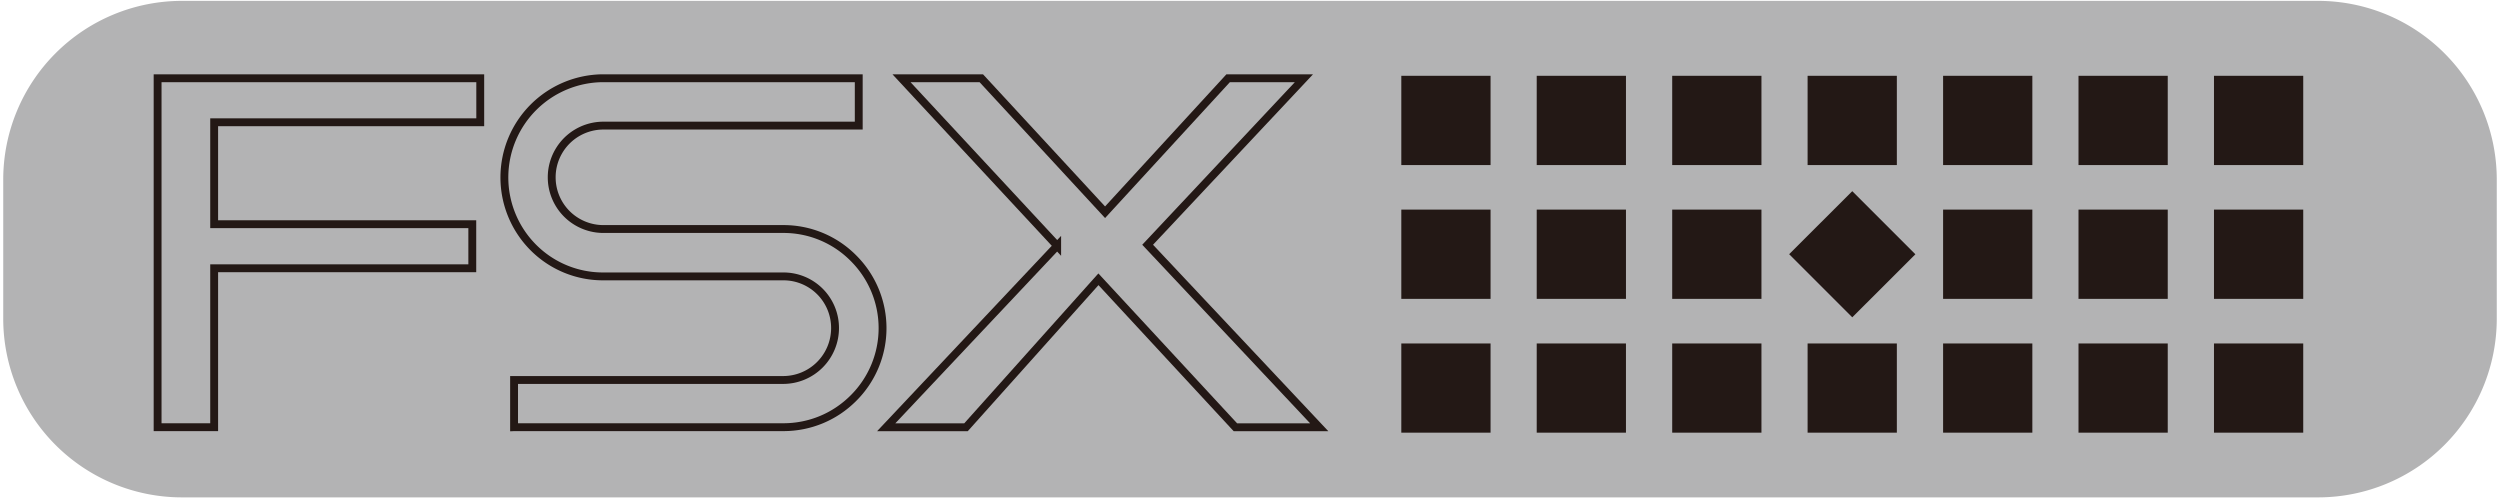 <svg xmlns="http://www.w3.org/2000/svg" viewBox="0 0 286 57"><path fill="#b3b3b4" d="M20.8.1h244.4a20.45 20.45 0 0 1 20.43 20.45v15.9A20.45 20.45 0 0 1 265.2 56.9H20.81A20.45 20.45 0 0 1 .37 36.45v-15.9A20.45 20.45 0 0 1 20.8.1Z"/><path fill="none" stroke="#231815" stroke-miterlimit="10" stroke-width=".9" d="M58.82 48.87h30.8c3.02 0 5.87-1.18 8.01-3.32a11.29 11.29 0 0 0 0-16.02 11.24 11.24 0 0 0-8-3.33h-20.6a5.91 5.91 0 1 1 0-11.83h29.21V8.95h-29.2A11.35 11.35 0 0 0 61 28.3a11.23 11.23 0 0 0 8.02 3.32h20.6a5.9 5.9 0 0 1 5.91 5.93 5.94 5.94 0 0 1-5.92 5.92h-30.8v5.4ZM18.03 8.95h36.91v5.04H24.5v11.66h29.53v5.04H24.5v18.18h-6.47V8.95z"/><path fill="none" stroke="#231815" stroke-miterlimit="10" stroke-width=".9" d="M120.94 28.12 103.13 8.95h9.13l14.16 15.33L140.5 8.95h8.67L131.29 28l19.63 20.88h-9.59l-15.67-16.93-15.15 16.93h-9.13l19.56-20.76z"/><path fill="#231815" d="M160.31 8.67h10.21v10.21h-10.21zm0 15.31h10.21v10.21h-10.21zm0 15.31h10.21V49.5h-10.21zM175.8 8.67h10.21v10.21H175.8zm0 15.31h10.21v10.21H175.8zm0 15.31h10.21V49.5H175.8zm15.5-30.62h10.21v10.21H191.3zm0 15.31h10.21v10.21H191.3zm0 15.31h10.21V49.5H191.3zm15.49-30.62H217v10.21h-10.21zm-2.11 20.41 7.22-7.21 7.22 7.22-7.22 7.21zm2.11 10.21H217V49.5h-10.21zm15.5-30.62h10.21v10.21h-10.21zm0 15.31h10.21v10.21h-10.21zm0 15.31h10.21V49.5h-10.21zm15.49-30.62h10.21v10.21h-10.21zm0 15.31h10.21v10.21h-10.21zm0 15.31h10.21V49.5h-10.21zm15.5-30.62h10.21v10.21h-10.21zm0 15.31h10.21v10.21h-10.21zm0 15.31h10.21V49.5h-10.21z"/></svg>